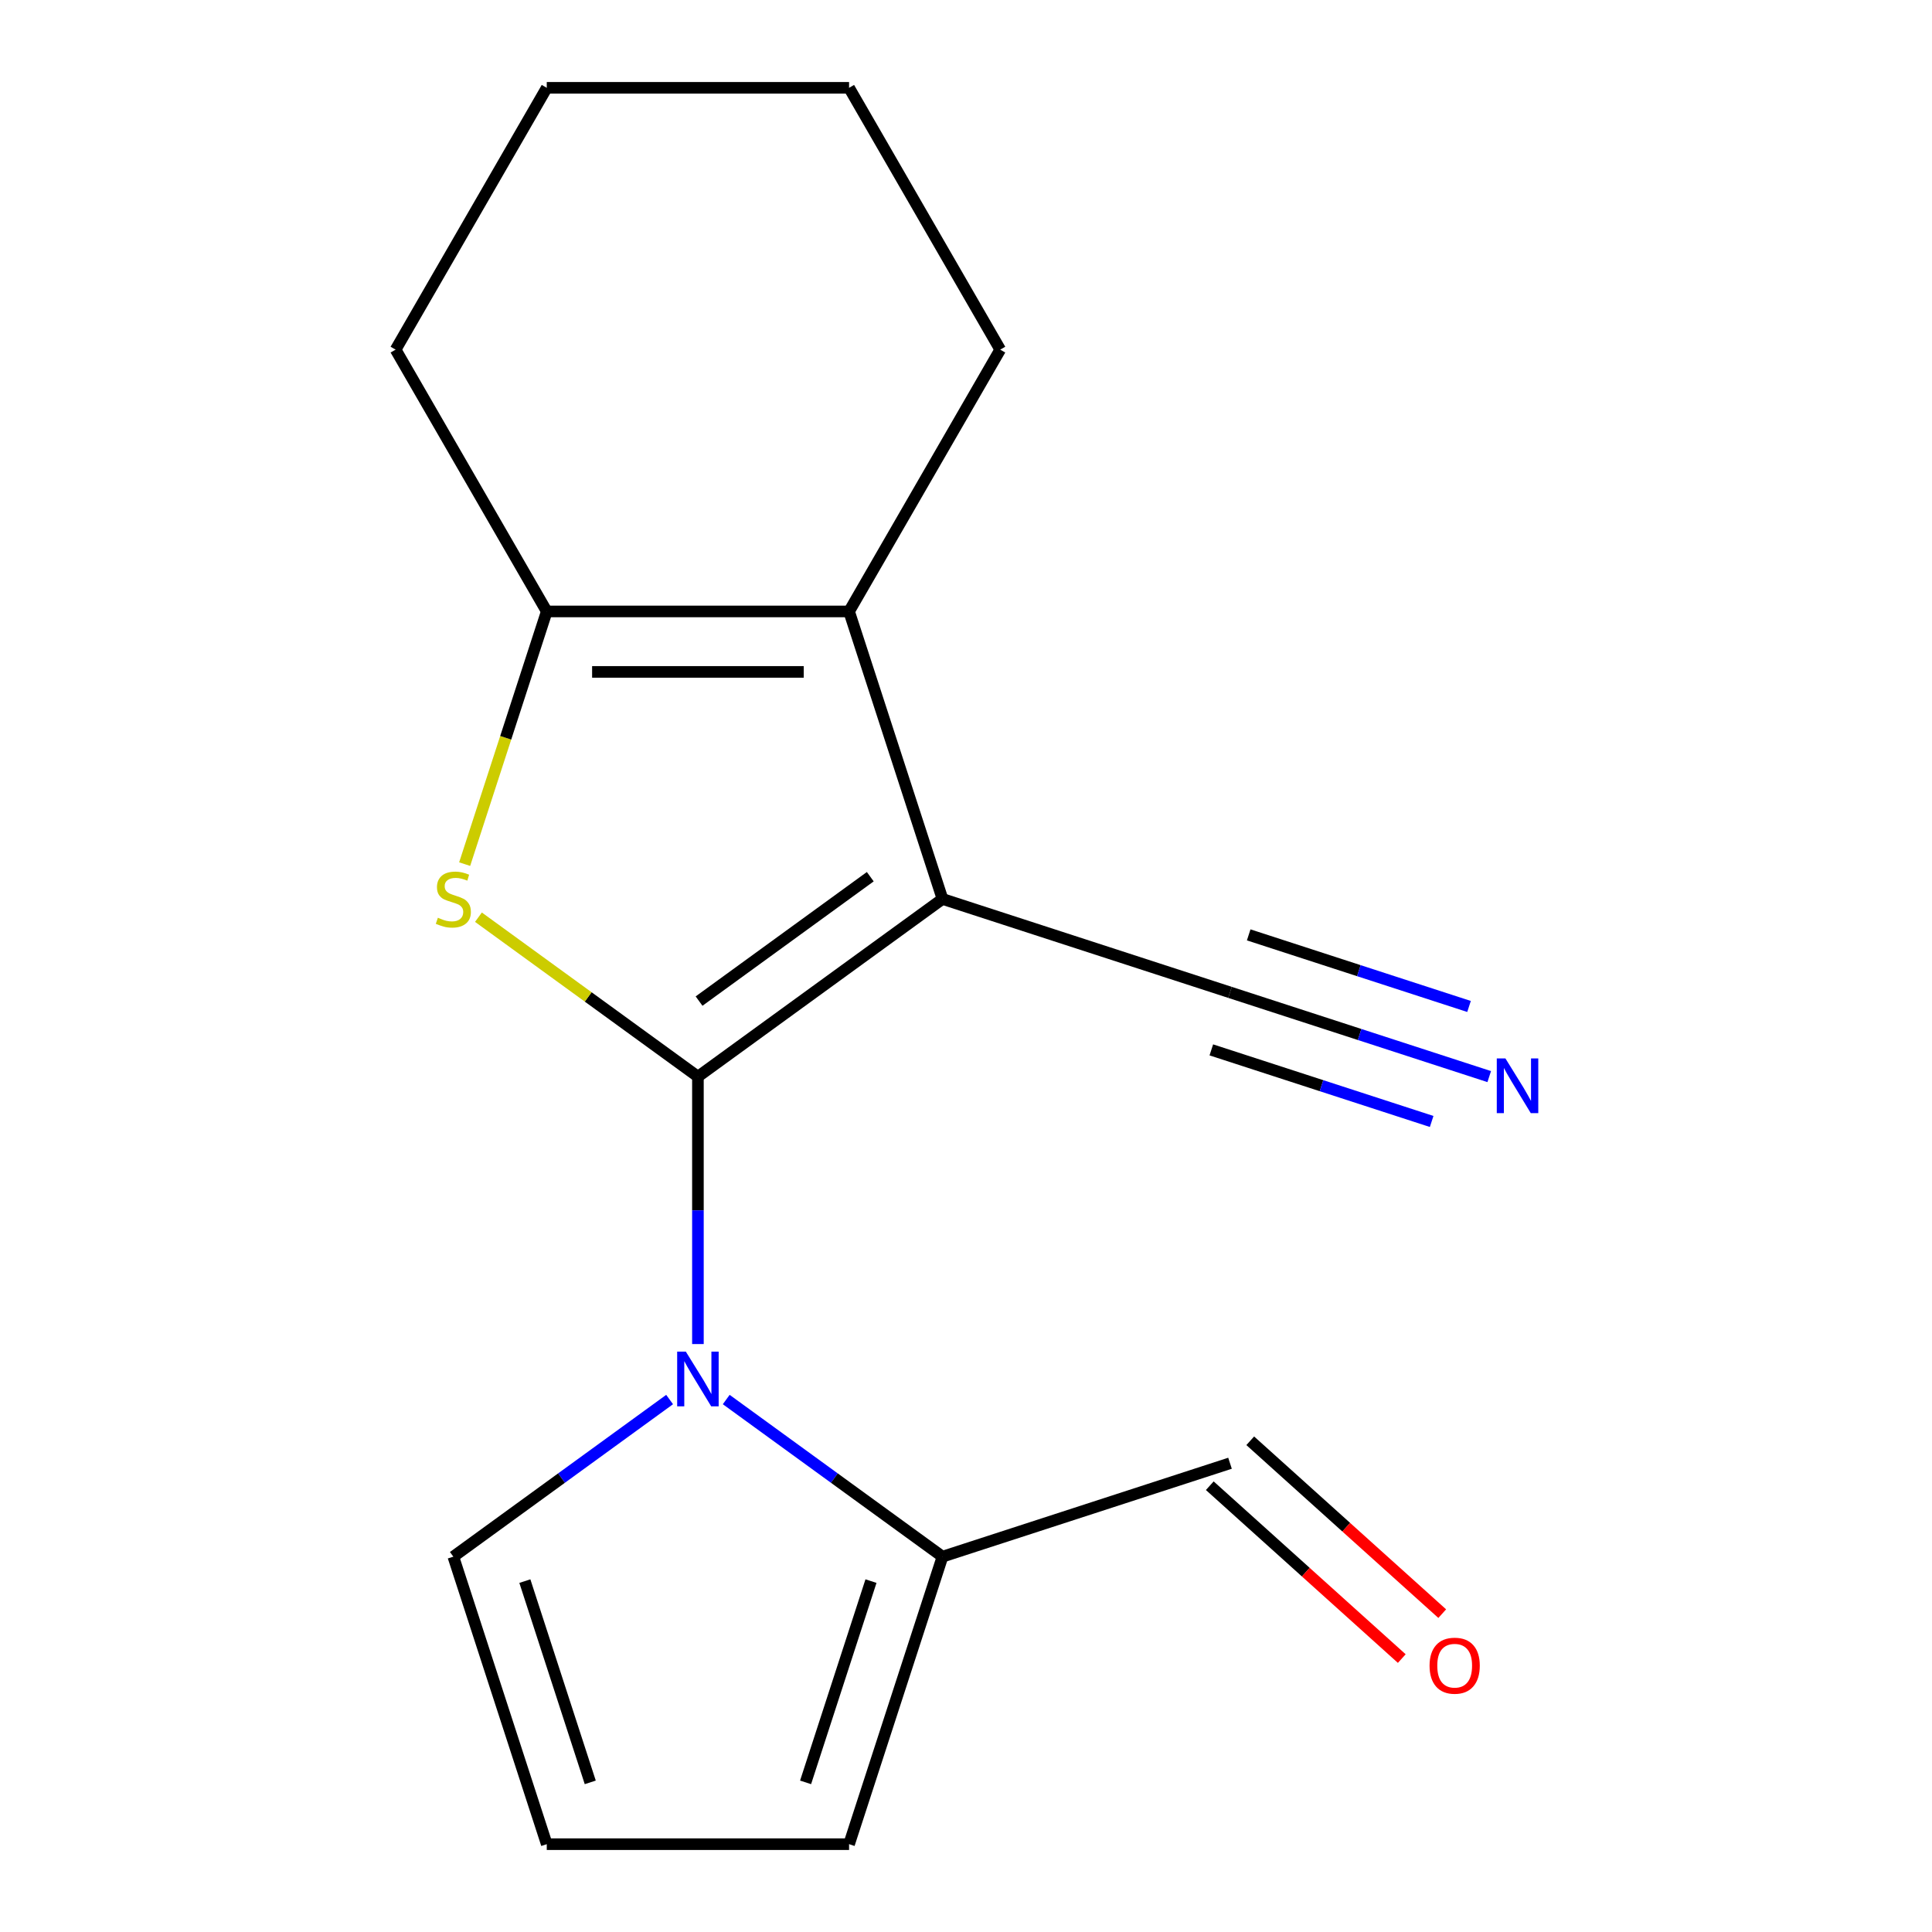 <?xml version='1.0' encoding='iso-8859-1'?>
<svg version='1.1' baseProfile='full'
              xmlns='http://www.w3.org/2000/svg'
                      xmlns:rdkit='http://www.rdkit.org/xml'
                      xmlns:xlink='http://www.w3.org/1999/xlink'
                  xml:space='preserve'
width='1000px' height='1000px' viewBox='0 0 1000 1000'>
<!-- END OF HEADER -->
<rect style='opacity:1.0;fill:#FFFFFF;stroke:none' width='1000' height='1000' x='0' y='0'> </rect>
<path class='bond-0' d='M 361.242,557.275 L 487.834,465.3' style='fill:none;fill-rule:evenodd;stroke:#000000;stroke-width:6px;stroke-linecap:butt;stroke-linejoin:miter;stroke-opacity:1' />
<path class='bond-0' d='M 361.836,518.16 L 450.451,453.777' style='fill:none;fill-rule:evenodd;stroke:#000000;stroke-width:6px;stroke-linecap:butt;stroke-linejoin:miter;stroke-opacity:1' />
<path class='bond-1' d='M 361.242,557.275 L 304.441,516.007' style='fill:none;fill-rule:evenodd;stroke:#000000;stroke-width:6px;stroke-linecap:butt;stroke-linejoin:miter;stroke-opacity:1' />
<path class='bond-1' d='M 304.441,516.007 L 247.641,474.739' style='fill:none;fill-rule:evenodd;stroke:#CCCC00;stroke-width:6px;stroke-linecap:butt;stroke-linejoin:miter;stroke-opacity:1' />
<path class='bond-2' d='M 361.242,557.275 L 361.242,626.477' style='fill:none;fill-rule:evenodd;stroke:#000000;stroke-width:6px;stroke-linecap:butt;stroke-linejoin:miter;stroke-opacity:1' />
<path class='bond-2' d='M 361.242,626.477 L 361.242,695.68' style='fill:none;fill-rule:evenodd;stroke:#0000FF;stroke-width:6px;stroke-linecap:butt;stroke-linejoin:miter;stroke-opacity:1' />
<path class='bond-3' d='M 487.834,465.3 L 439.48,316.481' style='fill:none;fill-rule:evenodd;stroke:#000000;stroke-width:6px;stroke-linecap:butt;stroke-linejoin:miter;stroke-opacity:1' />
<path class='bond-5' d='M 487.834,465.3 L 636.653,513.654' style='fill:none;fill-rule:evenodd;stroke:#000000;stroke-width:6px;stroke-linecap:butt;stroke-linejoin:miter;stroke-opacity:1' />
<path class='bond-4' d='M 240.508,447.268 L 261.756,381.874' style='fill:none;fill-rule:evenodd;stroke:#CCCC00;stroke-width:6px;stroke-linecap:butt;stroke-linejoin:miter;stroke-opacity:1' />
<path class='bond-4' d='M 261.756,381.874 L 283.003,316.481' style='fill:none;fill-rule:evenodd;stroke:#000000;stroke-width:6px;stroke-linecap:butt;stroke-linejoin:miter;stroke-opacity:1' />
<path class='bond-6' d='M 375.894,724.397 L 431.864,765.062' style='fill:none;fill-rule:evenodd;stroke:#0000FF;stroke-width:6px;stroke-linecap:butt;stroke-linejoin:miter;stroke-opacity:1' />
<path class='bond-6' d='M 431.864,765.062 L 487.834,805.727' style='fill:none;fill-rule:evenodd;stroke:#000000;stroke-width:6px;stroke-linecap:butt;stroke-linejoin:miter;stroke-opacity:1' />
<path class='bond-8' d='M 346.59,724.397 L 290.619,765.062' style='fill:none;fill-rule:evenodd;stroke:#0000FF;stroke-width:6px;stroke-linecap:butt;stroke-linejoin:miter;stroke-opacity:1' />
<path class='bond-8' d='M 290.619,765.062 L 234.649,805.727' style='fill:none;fill-rule:evenodd;stroke:#000000;stroke-width:6px;stroke-linecap:butt;stroke-linejoin:miter;stroke-opacity:1' />
<path class='bond-13' d='M 439.48,316.481 L 517.719,180.968' style='fill:none;fill-rule:evenodd;stroke:#000000;stroke-width:6px;stroke-linecap:butt;stroke-linejoin:miter;stroke-opacity:1' />
<path class='bond-17' d='M 439.48,316.481 L 283.003,316.481' style='fill:none;fill-rule:evenodd;stroke:#000000;stroke-width:6px;stroke-linecap:butt;stroke-linejoin:miter;stroke-opacity:1' />
<path class='bond-17' d='M 416.009,347.776 L 306.475,347.776' style='fill:none;fill-rule:evenodd;stroke:#000000;stroke-width:6px;stroke-linecap:butt;stroke-linejoin:miter;stroke-opacity:1' />
<path class='bond-14' d='M 283.003,316.481 L 204.765,180.968' style='fill:none;fill-rule:evenodd;stroke:#000000;stroke-width:6px;stroke-linecap:butt;stroke-linejoin:miter;stroke-opacity:1' />
<path class='bond-7' d='M 636.653,513.654 L 703.736,535.45' style='fill:none;fill-rule:evenodd;stroke:#000000;stroke-width:6px;stroke-linecap:butt;stroke-linejoin:miter;stroke-opacity:1' />
<path class='bond-7' d='M 703.736,535.45 L 770.82,557.247' style='fill:none;fill-rule:evenodd;stroke:#0000FF;stroke-width:6px;stroke-linecap:butt;stroke-linejoin:miter;stroke-opacity:1' />
<path class='bond-7' d='M 626.982,543.417 L 684.003,561.945' style='fill:none;fill-rule:evenodd;stroke:#000000;stroke-width:6px;stroke-linecap:butt;stroke-linejoin:miter;stroke-opacity:1' />
<path class='bond-7' d='M 684.003,561.945 L 741.024,580.472' style='fill:none;fill-rule:evenodd;stroke:#0000FF;stroke-width:6px;stroke-linecap:butt;stroke-linejoin:miter;stroke-opacity:1' />
<path class='bond-7' d='M 646.324,483.89 L 703.345,502.417' style='fill:none;fill-rule:evenodd;stroke:#000000;stroke-width:6px;stroke-linecap:butt;stroke-linejoin:miter;stroke-opacity:1' />
<path class='bond-7' d='M 703.345,502.417 L 760.366,520.944' style='fill:none;fill-rule:evenodd;stroke:#0000FF;stroke-width:6px;stroke-linecap:butt;stroke-linejoin:miter;stroke-opacity:1' />
<path class='bond-10' d='M 487.834,805.727 L 439.48,954.545' style='fill:none;fill-rule:evenodd;stroke:#000000;stroke-width:6px;stroke-linecap:butt;stroke-linejoin:miter;stroke-opacity:1' />
<path class='bond-10' d='M 450.818,818.379 L 416.97,922.552' style='fill:none;fill-rule:evenodd;stroke:#000000;stroke-width:6px;stroke-linecap:butt;stroke-linejoin:miter;stroke-opacity:1' />
<path class='bond-11' d='M 487.834,805.727 L 636.653,757.373' style='fill:none;fill-rule:evenodd;stroke:#000000;stroke-width:6px;stroke-linecap:butt;stroke-linejoin:miter;stroke-opacity:1' />
<path class='bond-9' d='M 234.649,805.727 L 283.003,954.545' style='fill:none;fill-rule:evenodd;stroke:#000000;stroke-width:6px;stroke-linecap:butt;stroke-linejoin:miter;stroke-opacity:1' />
<path class='bond-9' d='M 271.666,818.379 L 305.514,922.552' style='fill:none;fill-rule:evenodd;stroke:#000000;stroke-width:6px;stroke-linecap:butt;stroke-linejoin:miter;stroke-opacity:1' />
<path class='bond-18' d='M 283.003,954.545 L 439.48,954.545' style='fill:none;fill-rule:evenodd;stroke:#000000;stroke-width:6px;stroke-linecap:butt;stroke-linejoin:miter;stroke-opacity:1' />
<path class='bond-12' d='M 626.183,769.001 L 675.869,813.739' style='fill:none;fill-rule:evenodd;stroke:#000000;stroke-width:6px;stroke-linecap:butt;stroke-linejoin:miter;stroke-opacity:1' />
<path class='bond-12' d='M 675.869,813.739 L 725.556,858.477' style='fill:none;fill-rule:evenodd;stroke:#FF0000;stroke-width:6px;stroke-linecap:butt;stroke-linejoin:miter;stroke-opacity:1' />
<path class='bond-12' d='M 647.123,745.744 L 696.81,790.482' style='fill:none;fill-rule:evenodd;stroke:#000000;stroke-width:6px;stroke-linecap:butt;stroke-linejoin:miter;stroke-opacity:1' />
<path class='bond-12' d='M 696.81,790.482 L 746.497,835.22' style='fill:none;fill-rule:evenodd;stroke:#FF0000;stroke-width:6px;stroke-linecap:butt;stroke-linejoin:miter;stroke-opacity:1' />
<path class='bond-15' d='M 517.719,180.968 L 439.48,45.455' style='fill:none;fill-rule:evenodd;stroke:#000000;stroke-width:6px;stroke-linecap:butt;stroke-linejoin:miter;stroke-opacity:1' />
<path class='bond-16' d='M 204.765,180.968 L 283.003,45.455' style='fill:none;fill-rule:evenodd;stroke:#000000;stroke-width:6px;stroke-linecap:butt;stroke-linejoin:miter;stroke-opacity:1' />
<path class='bond-19' d='M 439.48,45.455 L 283.003,45.455' style='fill:none;fill-rule:evenodd;stroke:#000000;stroke-width:6px;stroke-linecap:butt;stroke-linejoin:miter;stroke-opacity:1' />
<path  class='atom-2' d='M 226.649 475.02
Q 226.969 475.14, 228.289 475.7
Q 229.609 476.26, 231.049 476.62
Q 232.529 476.94, 233.969 476.94
Q 236.649 476.94, 238.209 475.66
Q 239.769 474.34, 239.769 472.06
Q 239.769 470.5, 238.969 469.54
Q 238.209 468.58, 237.009 468.06
Q 235.809 467.54, 233.809 466.94
Q 231.289 466.18, 229.769 465.46
Q 228.289 464.74, 227.209 463.22
Q 226.169 461.7, 226.169 459.14
Q 226.169 455.58, 228.569 453.38
Q 231.009 451.18, 235.809 451.18
Q 239.089 451.18, 242.809 452.74
L 241.889 455.82
Q 238.489 454.42, 235.929 454.42
Q 233.169 454.42, 231.649 455.58
Q 230.129 456.7, 230.169 458.66
Q 230.169 460.18, 230.929 461.1
Q 231.729 462.02, 232.849 462.54
Q 234.009 463.06, 235.929 463.66
Q 238.489 464.46, 240.009 465.26
Q 241.529 466.06, 242.609 467.7
Q 243.729 469.3, 243.729 472.06
Q 243.729 475.98, 241.089 478.1
Q 238.489 480.18, 234.129 480.18
Q 231.609 480.18, 229.689 479.62
Q 227.809 479.1, 225.569 478.18
L 226.649 475.02
' fill='#CCCC00'/>
<path  class='atom-3' d='M 354.982 699.592
L 364.262 714.592
Q 365.182 716.072, 366.662 718.752
Q 368.142 721.432, 368.222 721.592
L 368.222 699.592
L 371.982 699.592
L 371.982 727.912
L 368.102 727.912
L 358.142 711.512
Q 356.982 709.592, 355.742 707.392
Q 354.542 705.192, 354.182 704.512
L 354.182 727.912
L 350.502 727.912
L 350.502 699.592
L 354.982 699.592
' fill='#0000FF'/>
<path  class='atom-8' d='M 779.212 547.848
L 788.492 562.848
Q 789.412 564.328, 790.892 567.008
Q 792.372 569.688, 792.452 569.848
L 792.452 547.848
L 796.212 547.848
L 796.212 576.168
L 792.332 576.168
L 782.372 559.768
Q 781.212 557.848, 779.972 555.648
Q 778.772 553.448, 778.412 552.768
L 778.412 576.168
L 774.732 576.168
L 774.732 547.848
L 779.212 547.848
' fill='#0000FF'/>
<path  class='atom-13' d='M 739.938 862.156
Q 739.938 855.356, 743.298 851.556
Q 746.658 847.756, 752.938 847.756
Q 759.218 847.756, 762.578 851.556
Q 765.938 855.356, 765.938 862.156
Q 765.938 869.036, 762.538 872.956
Q 759.138 876.836, 752.938 876.836
Q 746.698 876.836, 743.298 872.956
Q 739.938 869.076, 739.938 862.156
M 752.938 873.636
Q 757.258 873.636, 759.578 870.756
Q 761.938 867.836, 761.938 862.156
Q 761.938 856.596, 759.578 853.796
Q 757.258 850.956, 752.938 850.956
Q 748.618 850.956, 746.258 853.756
Q 743.938 856.556, 743.938 862.156
Q 743.938 867.876, 746.258 870.756
Q 748.618 873.636, 752.938 873.636
' fill='#FF0000'/>
</svg>

